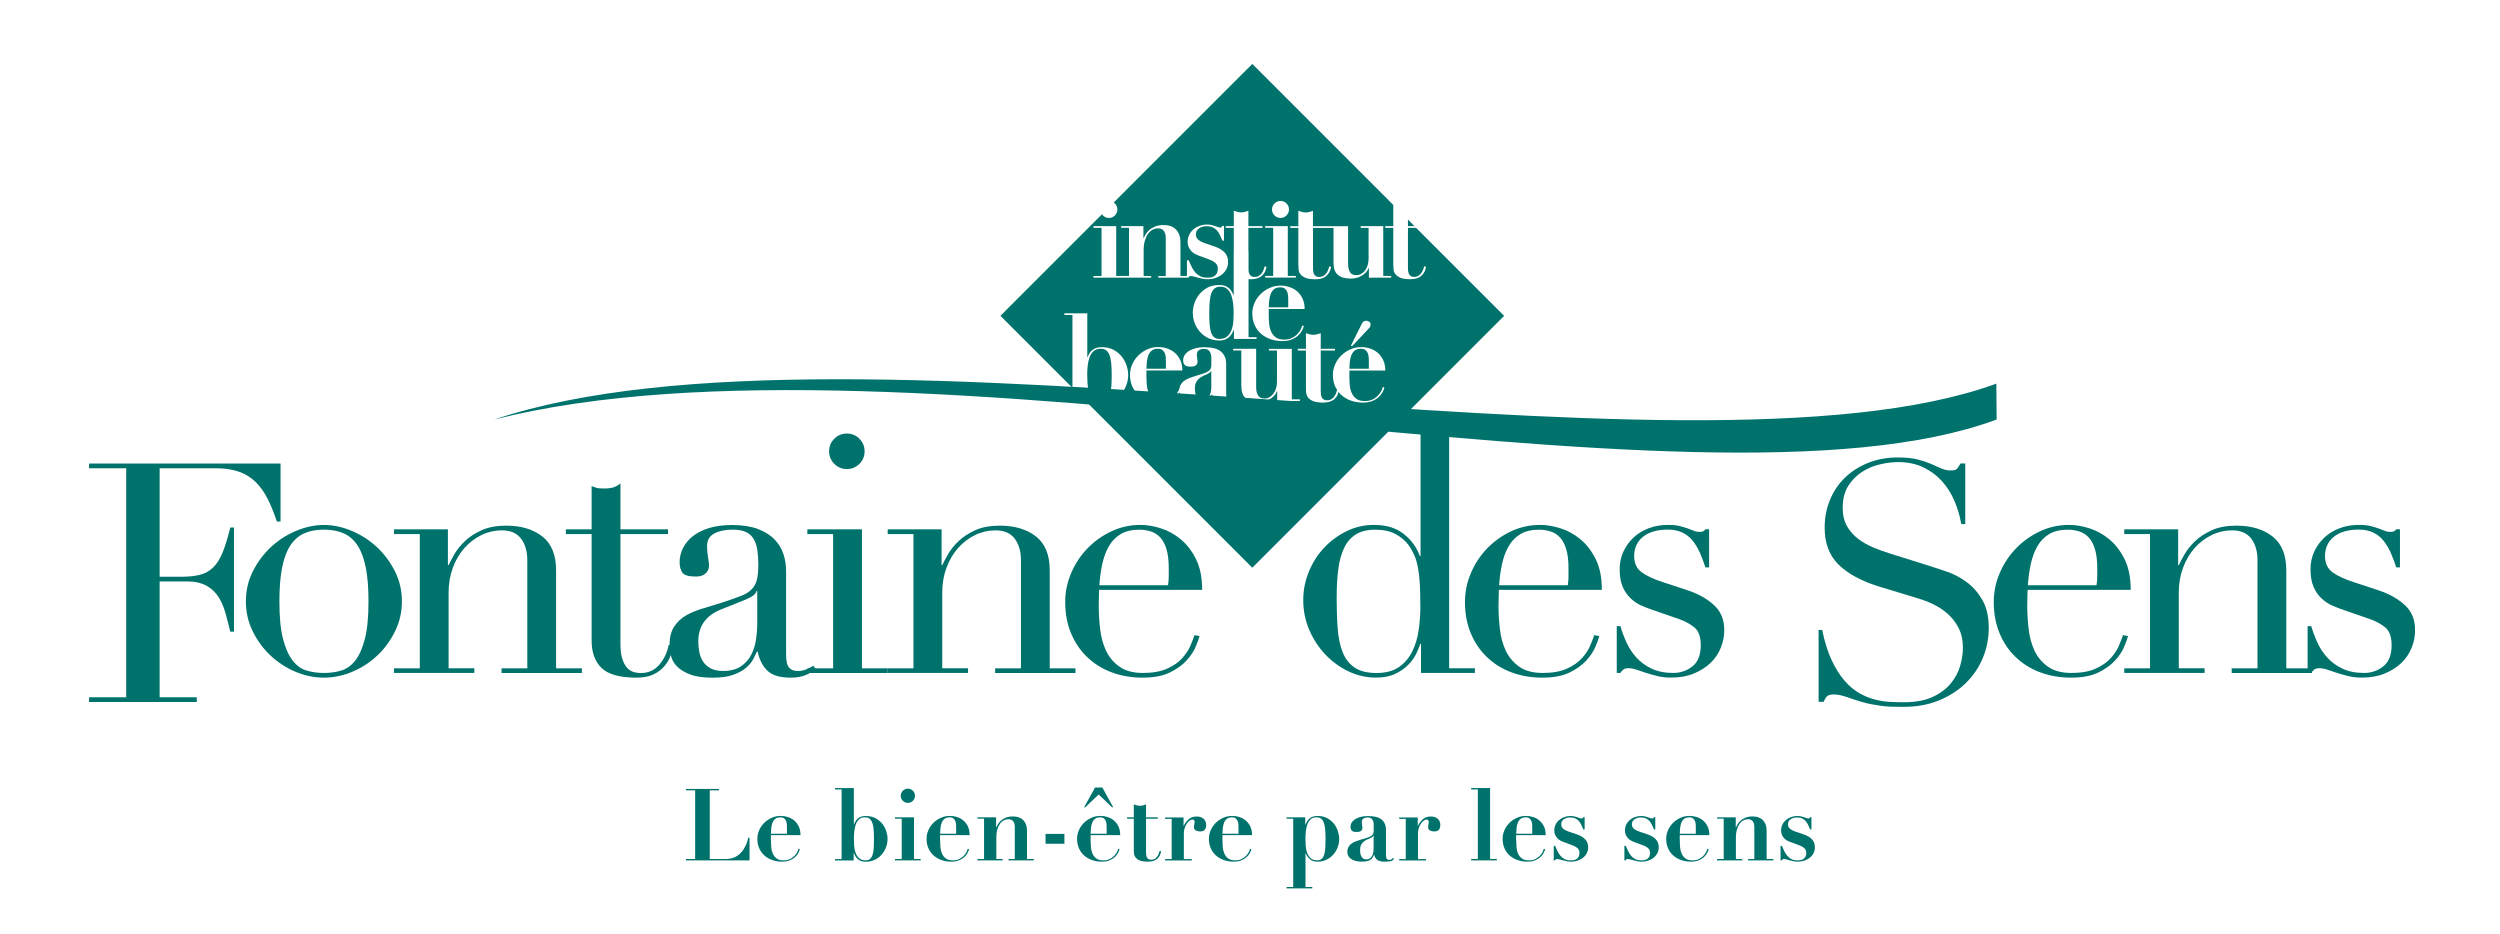 <svg id="fds" xmlns="http://www.w3.org/2000/svg" xmlns:xlink="http://www.w3.org/1999/xlink" viewBox="0 0 500 186.89">
  <defs>
    <style>
      .cls-1 {
        fill: none;
      }

      .cls-2 {
        clip-path: url(#clippath-1);
      }

      .cls-3 {
        fill: #00726c;
      }

      .cls-4 {
        clip-path: url(#clippath-3);
      }

      .cls-5 {
        clip-path: url(#clippath-2);
      }

      .cls-6 {
        clip-path: url(#clippath);
      }
    </style>
    <clipPath id="clippath">
      <rect class="cls-1" x="17.81" y="12.79" width="465.19" height="164.88"/>
    </clipPath>
    <clipPath id="clippath-1">
      <rect class="cls-1" x="17.81" y="12.79" width="465.19" height="164.88"/>
    </clipPath>
    <clipPath id="clippath-2">
      <rect class="cls-1" x="17.81" y="12.79" width="465.19" height="164.88"/>
    </clipPath>
    <clipPath id="clippath-3">
      <rect class="cls-1" x="17.81" y="12.79" width="465.19" height="164.88"/>
    </clipPath>
  </defs>
  <g class="cls-6">
    <path class="cls-3" d="M143.8,157.79v.28h-1.85v13.73h3.31c.44,0,.89-.07,1.34-.22s.87-.39,1.26-.73c.39-.34.75-.78,1.06-1.33.32-.54.56-1.2.73-1.98h.26v4.54h-12.72v-.28h1.84v-13.73h-1.84v-.28h6.6Z"/>
    <path class="cls-3" d="M157.39,165.41c0-.15,0-.33-.02-.54-.01-.21-.06-.43-.14-.64-.08-.21-.21-.39-.39-.54-.18-.15-.43-.22-.75-.22-.45,0-.81.11-1.06.32-.25.21-.43.48-.55.81-.12.33-.2.68-.23,1.06-.04.38-.06.75-.07,1.09h3.21v-1.34ZM154.18,167.94c0,.48.02.97.06,1.46.04.49.15.93.32,1.32.17.39.43.72.76.97.34.26.8.38,1.41.38.53,0,.99-.1,1.35-.3.37-.2.67-.43.9-.69.23-.26.41-.52.52-.77.11-.26.18-.44.19-.56l.28.1c-.07.25-.18.52-.34.81-.16.29-.38.55-.66.8-.28.25-.63.46-1.04.62-.41.17-.91.25-1.5.25-.7,0-1.35-.1-1.95-.31-.6-.21-1.13-.51-1.57-.9-.45-.39-.8-.88-1.06-1.44-.25-.57-.38-1.21-.38-1.94,0-.57.12-1.14.36-1.69.24-.55.57-1.03.99-1.46.42-.42.92-.76,1.49-1.02.57-.26,1.18-.39,1.84-.39.47,0,.94.07,1.41.22s.89.37,1.26.68c.37.31.68.7.92,1.19.24.49.36,1.07.36,1.76h-5.92v.9Z"/>
    <path class="cls-3" d="M170.83,169.16c.03.5.13.97.29,1.4.16.44.4.8.71,1.08.31.29.75.43,1.31.43.37,0,.67-.1.89-.3.22-.2.39-.49.5-.86.11-.37.19-.83.22-1.35.03-.53.05-1.12.05-1.78,0-.8-.03-1.48-.09-2.04-.06-.55-.16-1-.31-1.34-.15-.33-.34-.57-.56-.72-.23-.15-.52-.22-.86-.22-.5,0-.89.14-1.18.42-.29.28-.51.64-.66,1.06-.15.43-.24.9-.29,1.41-.05.51-.07.98-.07,1.42,0,.42.02.87.05,1.38M167,157.89v-.28h3.77v7.27h.04c.2-.56.49-.98.86-1.26.37-.28.86-.42,1.46-.42.78,0,1.44.15,1.99.45.55.3,1,.68,1.36,1.13.35.45.61.95.78,1.49.17.53.25,1.03.25,1.5,0,.6-.11,1.18-.32,1.73-.21.55-.51,1.03-.89,1.46-.38.42-.84.76-1.37,1.01-.54.25-1.13.38-1.79.38-.6,0-1.09-.15-1.48-.45-.38-.3-.68-.73-.89-1.3h-.04v1.49h-3.73v-.28h1.32v-13.91h-1.32Z"/>
    <path class="cls-3" d="M180.57,158.15c.28-.28.62-.42,1.01-.42s.72.14,1,.42c.28.28.42.62.42,1.01s-.14.72-.42,1c-.28.28-.62.42-1,.42s-.73-.14-1.01-.42c-.28-.28-.42-.61-.42-1s.14-.72.42-1.01M182.8,163.47v8.33h1.34v.28h-5.14v-.28h1.34v-8.05h-1.34v-.28h3.79Z"/>
    <path class="cls-3" d="M191.23,165.41c0-.15,0-.33-.02-.54-.01-.21-.06-.43-.14-.64-.08-.21-.21-.39-.39-.54-.18-.15-.43-.22-.75-.22-.45,0-.81.11-1.06.32-.25.21-.43.48-.55.81-.12.33-.2.68-.23,1.06-.04.38-.06.75-.07,1.09h3.21v-1.34ZM188.02,167.94c0,.48.02.97.06,1.46.04.49.15.93.32,1.32.17.39.43.72.76.97.34.26.8.38,1.41.38.53,0,.99-.1,1.36-.3.37-.2.67-.43.9-.69.23-.26.41-.52.52-.77.11-.26.18-.44.19-.56l.28.1c-.07.25-.18.52-.34.81-.16.29-.38.55-.66.8-.28.25-.63.46-1.05.62-.41.17-.91.25-1.5.25-.7,0-1.35-.1-1.95-.31-.6-.21-1.13-.51-1.57-.9-.45-.39-.8-.88-1.06-1.44-.25-.57-.38-1.21-.38-1.94,0-.57.12-1.14.36-1.69.24-.55.57-1.03.99-1.46.42-.42.92-.76,1.49-1.02.57-.26,1.18-.39,1.84-.39.47,0,.93.07,1.4.22s.89.37,1.26.68c.37.31.68.7.92,1.19.24.49.36,1.07.36,1.76h-5.92v.9Z"/>
    <path class="cls-3" d="M196.81,171.79v-8.05h-1.32v-.28h3.73v2.01h.04c.05-.12.15-.3.28-.55.13-.25.33-.49.58-.73.26-.24.58-.45.98-.63.4-.18.9-.27,1.51-.27.88,0,1.57.25,2.06.76.49.51.73,1.21.73,2.09v5.66h1.35v.28h-5.04v-.28h1.25v-6.34c0-.56-.11-.97-.34-1.23-.23-.26-.54-.39-.92-.39-.32,0-.63.08-.93.23-.29.15-.55.38-.77.69-.22.31-.4.69-.53,1.14-.14.45-.2.99-.2,1.61v4.29h1.26v.28h-5.04v-.28h1.32Z"/>
  </g>
  <rect class="cls-3" x="209.11" y="166.78" width="3.77" height="1.97"/>
  <g class="cls-2">
    <path class="cls-3" d="M221.33,165.41c0-.15,0-.33-.02-.54-.01-.21-.06-.43-.14-.64-.08-.21-.21-.39-.39-.54-.18-.15-.43-.22-.75-.22-.45,0-.81.11-1.06.32-.25.21-.43.48-.55.81-.12.33-.2.68-.23,1.06-.04.38-.06.75-.07,1.09h3.21v-1.34ZM220.47,157.5l2.17,3.95h-.24l-2.67-2.55-2.67,2.55h-.24l2.19-3.95h1.46ZM218.12,167.94c0,.48.02.97.06,1.46.04.49.15.93.32,1.32s.43.72.76.97c.34.26.8.38,1.41.38.53,0,.99-.1,1.35-.3.37-.2.67-.43.9-.69.23-.26.41-.52.52-.77.11-.26.18-.44.19-.56l.28.1c-.07.25-.18.52-.34.81-.16.29-.38.55-.66.8-.28.25-.63.46-1.04.62-.41.17-.91.25-1.5.25-.7,0-1.35-.1-1.95-.31-.6-.21-1.13-.51-1.57-.9-.45-.39-.8-.88-1.06-1.44-.25-.57-.38-1.21-.38-1.94,0-.57.12-1.14.36-1.69.24-.55.57-1.03.99-1.46.42-.42.92-.76,1.49-1.02.57-.26,1.18-.39,1.84-.39.47,0,.94.07,1.41.22.47.15.89.37,1.26.68.37.31.68.7.92,1.19.24.49.36,1.07.36,1.76h-5.92v.9Z"/>
    <path class="cls-3" d="M227.38,161.08c.21.05.41.08.61.08s.4-.03.61-.08c.21-.05.41-.12.61-.2v2.59h2.35v.28h-2.35v6.72c0,.2.01.39.04.56.03.17.08.33.15.47.07.14.18.25.32.33.14.08.32.12.55.12.25,0,.47-.05.65-.16.18-.11.34-.24.47-.41.13-.17.24-.36.33-.57.09-.22.16-.42.21-.62l.3.06c-.08.45-.22.82-.41,1.09-.19.27-.42.49-.66.63s-.51.24-.79.29c-.28.04-.55.07-.8.07-.7,0-1.23-.08-1.62-.24-.38-.16-.66-.36-.84-.6-.18-.24-.29-.5-.31-.78-.03-.28-.04-.54-.04-.78v-6.18h-1.34v-.28h1.34v-2.59c.2.08.41.15.61.2"/>
    <path class="cls-3" d="M236.71,163.47v1.69h.04c.24-.51.57-.95.98-1.31.41-.37.95-.55,1.62-.55.56,0,1.02.15,1.36.45.35.3.52.72.52,1.26,0,.4-.1.71-.29.94-.19.23-.5.34-.93.34-.31,0-.59-.06-.84-.19-.26-.13-.38-.37-.38-.71,0-.04,0-.11.02-.21.01-.1.03-.21.05-.32.02-.11.04-.22.05-.31.01-.09.02-.15.02-.16-.01-.11-.03-.19-.06-.25-.03-.06-.07-.11-.13-.16-.06-.05-.15-.07-.27-.07-.13,0-.3.06-.5.19-.2.13-.39.31-.56.55-.17.24-.32.53-.45.87-.13.34-.19.73-.19,1.16v5.14h1.59v.28h-5.34v-.28h1.31v-8.05h-1.31v-.28h3.71Z"/>
    <path class="cls-3" d="M247.7,165.41c0-.15,0-.33-.02-.54-.01-.21-.06-.43-.14-.64-.08-.21-.21-.39-.39-.54-.18-.15-.43-.22-.75-.22-.45,0-.81.11-1.06.32-.25.21-.43.48-.55.81-.12.33-.2.68-.23,1.06-.04.38-.06.75-.07,1.09h3.21v-1.34ZM244.49,167.94c0,.48.02.97.06,1.46.04.49.15.93.32,1.32s.43.72.76.97c.34.26.8.38,1.41.38.53,0,.99-.1,1.35-.3.37-.2.67-.43.9-.69.23-.26.41-.52.52-.77.11-.26.18-.44.19-.56l.28.1c-.07.25-.18.52-.34.81-.16.29-.38.55-.66.8-.28.25-.63.46-1.04.62-.41.17-.91.25-1.5.25-.7,0-1.35-.1-1.95-.31-.6-.21-1.13-.51-1.57-.9-.45-.39-.8-.88-1.06-1.44-.25-.57-.38-1.21-.38-1.94,0-.57.12-1.14.36-1.69.24-.55.57-1.03.99-1.46.42-.42.92-.76,1.49-1.02.57-.26,1.18-.39,1.84-.39.47,0,.94.07,1.41.22.47.15.89.37,1.26.68.37.31.68.7.92,1.19.24.49.36,1.07.36,1.76h-5.92v.9Z"/>
    <path class="cls-3" d="M261.14,169.15c.03.5.13.97.29,1.41.16.44.4.8.71,1.08.31.29.75.43,1.31.43.37,0,.67-.1.89-.3.22-.2.39-.49.5-.86.11-.37.19-.83.22-1.36.03-.53.05-1.12.05-1.77,0-.8-.03-1.48-.09-2.04-.06-.56-.17-1-.31-1.34-.15-.34-.34-.57-.56-.72-.23-.15-.52-.22-.86-.22-.5,0-.89.14-1.18.42-.29.28-.51.63-.66,1.06-.15.43-.24.9-.29,1.4-.05.51-.07.98-.07,1.43,0,.41.02.87.05,1.37M257.32,163.75v-.28h3.73v1.49h.04c.42-1.18,1.21-1.77,2.37-1.77.78,0,1.44.15,1.99.45.55.3,1,.68,1.36,1.13.35.46.61.95.78,1.49.17.54.25,1.04.25,1.51,0,.6-.11,1.18-.32,1.73-.21.55-.51,1.03-.89,1.45-.38.42-.84.76-1.37,1.01-.54.25-1.13.38-1.79.38-.62,0-1.11-.17-1.49-.5-.37-.33-.66-.73-.84-1.2h-.04v6.76h1.36v.28h-5.14v-.28h1.32v-13.65h-1.32Z"/>
    <path class="cls-3" d="M274.68,167.1c-.03.08-.08.16-.15.23-.07.07-.2.16-.39.25-.25.12-.51.24-.76.35-.25.11-.48.26-.68.43-.2.17-.37.39-.49.64-.13.25-.19.58-.19.98,0,.16.01.35.03.56.02.22.07.42.16.62s.22.37.39.51c.17.14.42.21.72.21.17,0,.34-.04.51-.12.17-.08.32-.21.45-.37.13-.17.24-.39.32-.66.08-.27.12-.61.12-.99v-2.65h-.04ZM277.96,172.26c-.35.05-.69.08-.99.08-.68,0-1.19-.12-1.51-.36-.33-.24-.53-.58-.61-1.01h-.04c-.22.54-.51.9-.88,1.08-.37.19-.92.28-1.62.28-.32,0-.65-.03-.98-.1-.34-.07-.64-.17-.92-.32-.28-.15-.51-.35-.68-.61-.17-.26-.26-.58-.26-.95s.08-.71.23-.97c.15-.26.35-.48.6-.66.25-.18.53-.33.84-.44.32-.11.64-.22.97-.33.55-.16.99-.3,1.34-.41.34-.11.61-.23.79-.36.19-.13.32-.27.39-.43.07-.16.11-.37.11-.62v-1.22c0-.36-.09-.69-.26-.98s-.5-.44-.98-.44c-.31,0-.57.07-.8.21-.23.14-.34.4-.34.77,0,.04,0,.11.02.21.01.1.03.21.04.33.01.12.03.23.04.34.01.11.02.18.02.22,0,.2-.05.36-.14.47-.09.11-.2.2-.33.25-.13.05-.26.08-.4.09-.14,0-.26.01-.35.01-.14,0-.27-.01-.41-.03-.14-.02-.27-.06-.37-.14-.11-.07-.2-.18-.27-.31-.07-.13-.11-.31-.11-.54,0-.35.1-.66.29-.93.19-.27.45-.5.78-.68.32-.18.68-.32,1.09-.41.41-.09.83-.14,1.27-.14.51,0,.99.04,1.44.12.45.08.84.23,1.16.44.33.21.59.5.78.87.19.37.29.83.29,1.39v4.98c0,.25.04.48.11.67.07.19.26.29.55.29.17,0,.32-.04.43-.1.11-.07.23-.16.33-.28l.18.18c-.19.28-.46.45-.81.5"/>
    <path class="cls-3" d="M283.55,163.47v1.69h.04c.24-.51.56-.95.97-1.31.41-.37.95-.55,1.62-.55.56,0,1.02.15,1.36.45.35.3.52.72.52,1.26,0,.4-.1.71-.29.94-.19.23-.5.34-.93.34-.31,0-.59-.06-.84-.19-.26-.13-.38-.37-.38-.71,0-.04,0-.11.02-.21.01-.1.03-.21.05-.32.02-.11.04-.22.05-.31.01-.09.02-.15.02-.16-.01-.11-.03-.19-.06-.25-.03-.06-.07-.11-.13-.16-.06-.05-.15-.07-.27-.07-.13,0-.3.06-.5.19-.2.13-.39.31-.56.55-.17.24-.33.53-.45.87-.13.34-.19.73-.19,1.16v5.14h1.58v.28h-5.34v-.28h1.31v-8.05h-1.31v-.28h3.71Z"/>
  </g>
  <polygon class="cls-3" points="298.02 157.61 298.02 171.79 299.36 171.79 299.36 172.08 294.23 172.08 294.23 171.79 295.57 171.79 295.57 157.89 294.23 157.89 294.23 157.61 298.02 157.61"/>
  <g class="cls-5">
    <path class="cls-3" d="M306.45,165.41c0-.15,0-.33-.02-.54-.01-.21-.06-.43-.14-.64-.08-.21-.21-.39-.39-.54-.18-.15-.43-.22-.75-.22-.45,0-.81.11-1.06.32-.25.21-.43.48-.55.81-.12.33-.2.68-.23,1.06-.04.38-.06.75-.07,1.09h3.21v-1.34ZM303.24,167.94c0,.48.02.97.06,1.46.04.49.14.93.32,1.32.17.39.43.72.76.97.34.26.8.38,1.41.38.53,0,.99-.1,1.35-.3.37-.2.67-.43.9-.69.24-.26.41-.52.52-.77.11-.26.18-.44.19-.56l.28.1c-.07.25-.18.52-.34.81-.16.29-.38.55-.66.8-.28.25-.63.46-1.04.62-.42.17-.92.25-1.51.25-.7,0-1.35-.1-1.95-.31-.6-.21-1.13-.51-1.58-.9-.45-.39-.8-.88-1.05-1.44-.25-.57-.38-1.21-.38-1.94,0-.57.12-1.14.36-1.69.24-.55.57-1.03.99-1.46.42-.42.92-.76,1.49-1.02.57-.26,1.18-.39,1.84-.39.47,0,.93.07,1.4.22.47.15.89.37,1.26.68.37.31.68.7.92,1.19.24.49.36,1.07.36,1.76h-5.92v.9Z"/>
    <path class="cls-3" d="M311.02,169.17c.16.37.32.74.49,1.08.17.35.36.65.59.92.23.27.5.49.83.65.32.17.71.25,1.18.25.12,0,.28,0,.48-.02.2-.01.4-.07.59-.17.19-.1.36-.25.5-.46.14-.21.21-.5.21-.89,0-.12-.02-.24-.05-.37-.04-.13-.11-.26-.21-.39-.11-.13-.27-.26-.47-.39-.21-.12-.49-.26-.85-.39l-1.63-.6c-.19-.06-.39-.16-.6-.27-.21-.11-.41-.27-.59-.45-.18-.19-.33-.41-.45-.67-.12-.26-.18-.57-.18-.93,0-.39.08-.76.24-1.11.16-.35.38-.65.67-.91.29-.26.64-.47,1.04-.62.41-.15.85-.23,1.34-.23.25,0,.49.03.71.08.22.05.42.11.6.17.18.06.34.12.48.17.14.05.25.08.33.08.15,0,.24-.03.28-.08.04-.05.07-.11.1-.18h.28v2.45h-.26c-.14-.32-.27-.63-.41-.92-.14-.29-.31-.55-.5-.77-.19-.22-.43-.39-.71-.52-.28-.13-.63-.19-1.04-.19-.44,0-.85.12-1.21.35-.37.24-.55.58-.55,1.03,0,.09.01.2.04.32.03.12.09.24.18.37.09.13.24.25.44.38.2.13.47.25.8.37l1.71.58c.72.25,1.27.59,1.65,1s.56.94.56,1.59c0,.44-.1.84-.29,1.19-.19.36-.45.66-.76.9-.32.25-.68.44-1.1.57-.41.13-.84.2-1.29.2-.24,0-.5-.03-.78-.08s-.55-.12-.81-.19c-.26-.07-.5-.14-.71-.19-.22-.05-.38-.08-.5-.08-.11,0-.18.02-.23.06-.05.04-.09.11-.13.22h-.28v-2.91h.28Z"/>
    <path class="cls-3" d="M325.15,169.17c.16.37.32.74.49,1.08.17.35.37.65.59.92.23.27.5.49.82.65.32.17.72.25,1.18.25.12,0,.28,0,.48-.02.2-.01.4-.07.59-.17.19-.1.36-.25.5-.46.14-.21.21-.5.21-.89,0-.12-.02-.24-.05-.37-.04-.13-.11-.26-.21-.39-.11-.13-.26-.26-.47-.39-.21-.12-.49-.26-.85-.39l-1.62-.6c-.19-.06-.39-.16-.6-.27-.22-.11-.41-.27-.59-.45-.18-.19-.33-.41-.45-.67-.12-.26-.18-.57-.18-.93,0-.39.08-.76.24-1.11.16-.35.39-.65.67-.91.29-.26.63-.47,1.04-.62.41-.15.85-.23,1.34-.23.25,0,.49.03.71.08.22.05.42.11.6.17.18.06.34.12.48.17.14.05.25.08.33.08.15,0,.24-.03.28-.08.04-.05.07-.11.1-.18h.28v2.45h-.26c-.14-.32-.27-.63-.41-.92-.14-.29-.31-.55-.5-.77-.19-.22-.43-.39-.71-.52-.28-.13-.63-.19-1.04-.19-.44,0-.85.12-1.21.35-.37.24-.55.58-.55,1.03,0,.09.01.2.04.32.03.12.09.24.18.37.09.13.24.25.44.38.2.13.47.25.8.37l1.71.58c.72.25,1.27.59,1.64,1s.56.94.56,1.59c0,.44-.1.84-.29,1.19-.19.36-.45.66-.76.9-.31.25-.68.44-1.09.57-.42.13-.84.2-1.29.2-.24,0-.5-.03-.78-.08-.28-.05-.55-.12-.81-.19-.26-.07-.5-.14-.71-.19-.21-.05-.38-.08-.5-.08-.11,0-.19.02-.23.06-.05.04-.09.11-.13.22h-.28v-2.91h.28Z"/>
    <path class="cls-3" d="M339.16,165.41c0-.15,0-.33-.02-.54-.01-.21-.06-.43-.14-.64-.08-.21-.21-.39-.39-.54-.18-.15-.43-.22-.75-.22-.45,0-.81.11-1.06.32-.25.21-.43.48-.55.81-.12.33-.2.68-.23,1.06-.04.38-.06.75-.07,1.09h3.21v-1.34ZM335.95,167.94c0,.48.02.97.06,1.46.04.49.15.93.32,1.32s.43.72.76.97c.33.26.8.38,1.41.38.53,0,.98-.1,1.35-.3.37-.2.67-.43.9-.69.23-.26.41-.52.52-.77.11-.26.18-.44.19-.56l.28.1c-.07.25-.18.52-.34.81-.16.29-.38.55-.66.8-.28.25-.63.46-1.04.62-.42.17-.92.25-1.5.25-.7,0-1.35-.1-1.95-.31-.6-.21-1.13-.51-1.58-.9-.45-.39-.8-.88-1.05-1.44-.25-.57-.38-1.21-.38-1.94,0-.57.12-1.14.36-1.69.24-.55.57-1.03.99-1.46.42-.42.92-.76,1.49-1.02.57-.26,1.18-.39,1.84-.39.47,0,.94.07,1.41.22.47.15.89.37,1.26.68.37.31.68.7.92,1.19.24.49.36,1.07.36,1.76h-5.92v.9Z"/>
    <path class="cls-3" d="M344.74,171.79v-8.05h-1.32v-.28h3.73v2.01h.04c.05-.12.15-.3.28-.55.14-.25.33-.49.58-.73.26-.24.58-.45.98-.63.4-.18.9-.27,1.51-.27.88,0,1.57.25,2.06.76.49.51.73,1.21.73,2.09v5.66h1.34v.28h-5.04v-.28h1.24v-6.34c0-.56-.11-.97-.34-1.23-.23-.26-.54-.39-.92-.39-.32,0-.63.08-.93.23-.29.15-.55.38-.77.69-.22.31-.4.69-.53,1.14-.13.45-.2.99-.2,1.61v4.29h1.26v.28h-5.04v-.28h1.32Z"/>
    <path class="cls-3" d="M356.38,169.17c.16.37.32.74.49,1.08.17.35.37.65.6.92.23.27.5.49.82.65.32.17.72.25,1.18.25.12,0,.28,0,.48-.02.2-.01.4-.07.59-.17.19-.1.36-.25.5-.46.14-.21.21-.5.21-.89,0-.12-.02-.24-.05-.37-.04-.13-.11-.26-.21-.39-.11-.13-.27-.26-.47-.39-.21-.12-.49-.26-.85-.39l-1.63-.6c-.19-.06-.39-.16-.6-.27-.22-.11-.41-.27-.59-.45-.18-.19-.33-.41-.45-.67-.12-.26-.18-.57-.18-.93,0-.39.08-.76.24-1.11.16-.35.39-.65.67-.91.29-.26.64-.47,1.04-.62.41-.15.85-.23,1.34-.23.25,0,.49.03.71.08.22.05.42.11.6.17.18.06.34.12.48.17.14.05.25.08.33.08.15,0,.24-.03.28-.08.04-.05.07-.11.1-.18h.28v2.45h-.26c-.13-.32-.27-.63-.41-.92-.14-.29-.31-.55-.5-.77-.19-.22-.43-.39-.71-.52-.28-.13-.63-.19-1.05-.19-.44,0-.85.12-1.21.35-.37.24-.55.58-.55,1.03,0,.09.01.2.04.32.03.12.09.24.18.37.09.13.24.25.44.38.2.13.47.25.8.37l1.71.58c.72.25,1.27.59,1.65,1s.56.94.56,1.59c0,.44-.1.84-.29,1.19-.19.36-.45.66-.76.9-.32.25-.68.44-1.1.57-.41.13-.84.2-1.28.2-.24,0-.5-.03-.78-.08s-.55-.12-.81-.19c-.26-.07-.5-.14-.71-.19-.22-.05-.38-.08-.5-.08-.11,0-.19.02-.23.06-.05.04-.09.11-.13.22h-.28v-2.91h.28Z"/>
    <path class="cls-3" d="M17.81,139.45h7.43v-45.8h-7.43v-.94h38.3v11.59h-.74c-.58-1.74-1.21-3.27-1.87-4.59-.67-1.31-1.47-2.43-2.41-3.35-.94-.91-2.05-1.59-3.35-2.04-1.29-.45-2.86-.67-4.69-.67h-11.12v21.7h4.35c1.47,0,2.72-.14,3.75-.4,1.03-.27,1.91-.77,2.65-1.51s1.36-1.74,1.87-3.01c.51-1.27,1.01-2.91,1.51-4.92h.74v20.83h-.74c-.31-1.29-.64-2.55-.97-3.75-.34-1.21-.8-2.28-1.41-3.22-.6-.94-1.41-1.69-2.41-2.24-1.01-.56-2.31-.84-3.92-.84h-5.42v23.17h7.43v.94h-21.56v-.94Z"/>
    <path class="cls-3" d="M55.88,120.26c0,3.17.24,5.69.74,7.57.49,1.87,1.14,3.31,1.94,4.32.8,1.01,1.74,1.67,2.81,1.97,1.07.32,2.21.47,3.42.47s2.34-.15,3.42-.47c1.07-.31,2.01-.97,2.81-1.97.8-1.01,1.45-2.44,1.94-4.32.49-1.87.74-4.4.74-7.57,0-2.68-.18-4.92-.54-6.73-.36-1.81-.9-3.28-1.64-4.42s-1.66-1.95-2.78-2.44c-1.11-.49-2.43-.74-3.95-.74s-2.84.24-3.95.74c-1.11.49-2.04,1.31-2.78,2.44-.74,1.14-1.29,2.61-1.64,4.42-.36,1.81-.54,4.05-.54,6.73M49.18,120.26c0-2.19.48-4.22,1.44-6.09.96-1.88,2.19-3.49,3.68-4.86,1.49-1.36,3.17-2.42,5.02-3.18,1.85-.76,3.67-1.14,5.46-1.14s3.6.38,5.46,1.14c1.85.76,3.52,1.82,5.02,3.18,1.49,1.36,2.72,2.98,3.68,4.86.96,1.87,1.44,3.91,1.44,6.09s-.45,4.07-1.34,5.93c-.89,1.85-2.06,3.47-3.51,4.85-1.45,1.39-3.12,2.48-4.99,3.28-1.87.8-3.8,1.21-5.76,1.21s-3.88-.4-5.76-1.21c-1.87-.8-3.54-1.9-4.99-3.28-1.45-1.38-2.62-3-3.52-4.85-.89-1.85-1.34-3.83-1.34-5.93"/>
    <path class="cls-3" d="M78.8,133.66h5.16v-26.85h-5.16v-.94h10.78v7.16h.14c.27-.58.66-1.32,1.17-2.21.51-.89,1.22-1.76,2.11-2.61.89-.85,2.01-1.57,3.35-2.18,1.34-.6,2.97-.9,4.89-.9,2.95,0,5.35.71,7.2,2.14,1.85,1.43,2.78,3.7,2.78,6.83v19.56h5.16v.94h-16.07v-.94h5.15v-21.63c0-1.74-.41-3.17-1.24-4.29-.83-1.11-2.11-1.67-3.85-1.67-1.43,0-2.79.31-4.08.94-1.29.63-2.43,1.5-3.42,2.61-.98,1.12-1.75,2.43-2.31,3.95-.56,1.52-.84,3.17-.84,4.95v15.13h5.15v.94h-16.07v-.94Z"/>
    <path class="cls-3" d="M113.17,105.87h5.15v-8.64c.36.13.69.24,1.01.34.31.09.85.13,1.61.13.67,0,1.25-.08,1.74-.23.49-.16.96-.42,1.41-.77v9.17h9.51v.94h-9.51v21.9c0,1.25.12,2.27.37,3.05.24.78.57,1.38.97,1.81.4.42.84.7,1.31.84.47.14.93.2,1.37.2,1.56,0,2.82-.57,3.78-1.71.96-1.14,1.57-2.44,1.84-3.92l.94.33c-.13.58-.33,1.23-.6,1.94-.27.72-.68,1.4-1.24,2.04-.56.65-1.28,1.18-2.18,1.61-.89.42-2.01.63-3.35.63-3.35,0-5.68-.65-7-1.94-1.32-1.29-1.98-3.12-1.98-5.49v-21.29h-5.15v-.94Z"/>
    <path class="cls-3" d="M151.45,118.19h-.14c-.09.58-.83,1.16-2.21,1.74l-5.02,2.01c-1.43.58-2.52,1.4-3.28,2.45-.76,1.05-1.14,2.35-1.14,3.92,0,.67.07,1.36.2,2.07.13.72.38,1.35.74,1.91s.86,1.02,1.51,1.37c.65.36,1.49.53,2.51.53,1.47,0,2.67-.31,3.58-.93.91-.63,1.61-1.41,2.07-2.35.47-.94.78-1.95.94-3.05.16-1.09.24-2.09.24-2.98v-6.7ZM163.17,133.86c-.58.45-1.27.84-2.07,1.17-.8.33-1.79.5-2.95.5-2.14,0-3.7-.46-4.65-1.37-.96-.91-1.62-2.2-1.97-3.85h-.14c-.18.4-.42.9-.74,1.51-.31.6-.79,1.18-1.44,1.74-.65.56-1.51,1.03-2.58,1.41-1.07.38-2.43.57-4.08.57-1.87,0-3.37-.21-4.49-.64-1.12-.42-1.99-.95-2.61-1.57-.63-.62-1.04-1.33-1.24-2.11-.2-.78-.3-1.51-.3-2.18,0-1.56.31-2.81.94-3.75.62-.94,1.44-1.69,2.44-2.25,1.01-.56,2.12-1.01,3.35-1.37,1.23-.36,2.47-.74,3.72-1.14,1.47-.49,2.69-.91,3.65-1.27.96-.36,1.71-.79,2.24-1.31s.9-1.16,1.11-1.94.3-1.84.3-3.18c0-1.07-.07-2.03-.2-2.88-.14-.85-.38-1.57-.74-2.18-.36-.6-.87-1.06-1.54-1.37-.67-.31-1.56-.47-2.68-.47-1.47,0-2.69.26-3.65.77-.96.51-1.44,1.35-1.44,2.51,0,.76.07,1.51.2,2.25.13.74.2,1.28.2,1.64,0,.63-.22,1.15-.67,1.57-.45.42-1.09.64-1.94.64-1.47,0-2.39-.27-2.74-.8-.36-.54-.54-1.23-.54-2.08,0-.98.22-1.92.67-2.81.45-.89,1.11-1.69,1.97-2.38.87-.69,1.96-1.24,3.28-1.64,1.32-.4,2.82-.6,4.52-.6,2.05,0,3.77.26,5.16.77,1.38.52,2.5,1.21,3.35,2.08.85.87,1.45,1.85,1.81,2.95.36,1.09.54,2.24.54,3.45v16.67c0,1.3.2,2.17.6,2.61.4.45.98.67,1.74.67.49,0,1.01-.09,1.54-.27.54-.18,1.05-.45,1.54-.8l.54.74Z"/>
    <path class="cls-3" d="M165.82,90.26c0-.98.34-1.82,1.04-2.51s1.53-1.04,2.51-1.04,1.82.34,2.51,1.04,1.04,1.53,1.04,2.51-.34,1.82-1.04,2.51-1.53,1.04-2.51,1.04-1.82-.34-2.51-1.04-1.04-1.53-1.04-2.51M161.47,133.66h5.15v-26.85h-5.15v-.94h10.92v27.79h5.15v.94h-16.07v-.94Z"/>
    <path class="cls-3" d="M177.54,133.66h5.15v-26.85h-5.15v-.94h10.78v7.16h.13c.27-.58.66-1.32,1.17-2.21.51-.89,1.22-1.76,2.11-2.61.89-.85,2.01-1.57,3.35-2.18,1.34-.6,2.97-.9,4.89-.9,2.95,0,5.35.71,7.2,2.14,1.85,1.43,2.78,3.7,2.78,6.83v19.56h5.15v.94h-16.07v-.94h5.16v-21.63c0-1.74-.41-3.17-1.24-4.29-.83-1.11-2.11-1.67-3.85-1.67-1.43,0-2.79.31-4.08.94-1.3.63-2.43,1.5-3.42,2.61-.98,1.12-1.75,2.43-2.31,3.95-.56,1.52-.84,3.17-.84,4.95v15.13h5.16v.94h-16.07v-.94Z"/>
    <path class="cls-3" d="M233.61,117.05c.09-.62.14-1.21.14-1.74v-1.67c0-1.52-.15-2.77-.44-3.75s-.69-1.77-1.21-2.34c-.51-.58-1.14-.99-1.87-1.24-.74-.24-1.53-.37-2.38-.37-1.52,0-2.77.3-3.75.9-.98.6-1.77,1.42-2.34,2.44-.58,1.03-1.02,2.21-1.31,3.55-.29,1.34-.48,2.75-.57,4.22h13.73ZM219.82,117.99c0,.45-.01.9-.04,1.37-.02.47-.03,1.06-.03,1.77,0,1.47.09,3.01.27,4.62.18,1.61.57,3.06,1.17,4.35.6,1.3,1.49,2.37,2.68,3.22,1.18.85,2.76,1.27,4.72,1.27s3.58-.29,4.86-.87c1.27-.58,2.28-1.28,3.01-2.11.74-.83,1.28-1.66,1.64-2.51.36-.85.62-1.54.8-2.08l1.01.2c-.13.49-.39,1.2-.77,2.11-.38.92-.98,1.83-1.81,2.75-.83.91-1.94,1.72-3.35,2.41-1.41.69-3.22,1.04-5.46,1.04s-4.3-.36-6.2-1.07c-1.9-.71-3.54-1.74-4.92-3.08-1.39-1.34-2.46-2.94-3.22-4.79-.76-1.85-1.14-3.92-1.14-6.2,0-1.96.39-3.87,1.17-5.73.78-1.85,1.85-3.49,3.22-4.92,1.36-1.43,2.96-2.58,4.79-3.45,1.83-.87,3.79-1.31,5.89-1.31,1.25,0,2.59.22,4.02.67,1.43.45,2.76,1.17,3.98,2.18,1.23,1,2.25,2.33,3.08,3.98.83,1.65,1.24,3.7,1.24,6.16h-20.62Z"/>
    <path class="cls-3" d="M267.33,119.26c0,2.32.06,4.43.2,6.33.13,1.9.47,3.52,1.01,4.86.53,1.34,1.34,2.37,2.41,3.08,1.07.71,2.52,1.07,4.35,1.07s3.38-.4,4.52-1.21c1.14-.8,2.02-1.84,2.64-3.11.62-1.27,1.05-2.69,1.27-4.25.22-1.56.34-3.08.34-4.55,0-1.74-.04-3.25-.1-4.52-.06-1.27-.19-2.4-.37-3.38-.18-.98-.42-1.83-.74-2.55-.32-.71-.69-1.38-1.14-2.01-.67-.89-1.54-1.63-2.61-2.21-1.07-.58-2.43-.87-4.08-.87-1.56,0-2.84.31-3.85.94-1.01.62-1.79,1.52-2.34,2.68-.56,1.16-.95,2.56-1.17,4.19-.22,1.63-.33,3.47-.33,5.52M278.91,85.06h10.92v48.59h5.15v.94h-10.78v-5.83h-.13c-.18.54-.45,1.18-.8,1.94-.36.76-.88,1.5-1.57,2.21-.69.72-1.56,1.33-2.61,1.84-1.05.51-2.33.77-3.85.77-1.96,0-3.83-.42-5.59-1.27-1.76-.85-3.31-1.99-4.65-3.42-1.34-1.43-2.4-3.07-3.18-4.92-.78-1.85-1.17-3.8-1.17-5.86s.38-3.93,1.14-5.76c.76-1.83,1.78-3.43,3.08-4.79,1.29-1.36,2.79-2.46,4.49-3.28,1.69-.83,3.5-1.24,5.43-1.24,2.45,0,4.44.6,5.96,1.81s2.59,2.68,3.22,4.42h.14v-25.23h-5.16v-.94Z"/>
    <path class="cls-3" d="M313.56,117.05c.09-.62.14-1.21.14-1.74v-1.67c0-1.52-.15-2.77-.44-3.75-.29-.98-.69-1.77-1.21-2.34-.51-.58-1.14-.99-1.87-1.24-.74-.24-1.53-.37-2.38-.37-1.52,0-2.77.3-3.75.9-.98.6-1.77,1.42-2.34,2.44-.58,1.03-1.02,2.21-1.31,3.55-.29,1.34-.48,2.75-.57,4.22h13.73ZM299.77,117.99c0,.45-.01.9-.03,1.37-.02.47-.04,1.06-.04,1.77,0,1.47.09,3.01.27,4.62.18,1.61.57,3.06,1.17,4.35.6,1.3,1.49,2.37,2.68,3.22,1.18.85,2.76,1.27,4.72,1.27s3.58-.29,4.86-.87c1.27-.58,2.28-1.28,3.01-2.11.74-.83,1.28-1.66,1.64-2.51.36-.85.62-1.54.8-2.08l1.01.2c-.13.49-.39,1.2-.77,2.11-.38.92-.98,1.83-1.81,2.75-.83.91-1.94,1.72-3.35,2.41-1.41.69-3.22,1.04-5.46,1.04s-4.3-.36-6.2-1.07c-1.9-.71-3.54-1.74-4.92-3.08-1.39-1.34-2.46-2.94-3.22-4.79-.76-1.85-1.14-3.92-1.14-6.2,0-1.96.39-3.87,1.17-5.73.78-1.85,1.85-3.49,3.21-4.92,1.36-1.43,2.96-2.58,4.79-3.45,1.83-.87,3.79-1.31,5.89-1.31,1.25,0,2.59.22,4.02.67,1.43.45,2.76,1.17,3.98,2.18,1.23,1,2.25,2.33,3.08,3.98.83,1.65,1.24,3.7,1.24,6.16h-20.62Z"/>
    <path class="cls-3" d="M323.34,125.22h.74c.31,1.07.71,2.15,1.21,3.25s1.15,2.1,1.97,3.01c.83.92,1.84,1.67,3.05,2.24,1.21.58,2.66.87,4.35.87,1.43,0,2.7-.44,3.82-1.31,1.11-.87,1.67-2.29,1.67-4.25,0-1.7-.44-2.89-1.31-3.58-.87-.69-1.89-1.24-3.05-1.64l-5.22-1.81c-.67-.22-1.4-.5-2.18-.84-.78-.33-1.51-.8-2.18-1.41-.67-.6-1.22-1.37-1.64-2.31-.42-.94-.64-2.14-.64-3.62,0-1.25.25-2.41.74-3.48.49-1.07,1.16-2.01,2.01-2.81.85-.8,1.86-1.43,3.05-1.88,1.18-.45,2.47-.67,3.85-.67.98,0,1.77.08,2.38.23.6.16,1.13.32,1.57.47.45.16.85.31,1.21.47.36.16.78.23,1.27.23s.85-.18,1.07-.53h.74v7.63h-.74c-.31-.98-.67-1.93-1.07-2.85-.4-.91-.88-1.73-1.44-2.44-.56-.72-1.25-1.27-2.07-1.67-.83-.4-1.8-.6-2.91-.6-2.14,0-3.8.48-4.99,1.44-1.18.96-1.77,2.24-1.77,3.85,0,1.43.5,2.51,1.51,3.25,1,.74,2.49,1.42,4.45,2.04l4.89,1.61c2.1.72,3.82,1.7,5.16,2.95,1.34,1.25,2.01,2.9,2.01,4.96,0,1.21-.23,2.39-.7,3.55-.47,1.16-1.16,2.18-2.07,3.04-.92.87-2.03,1.57-3.35,2.11-1.32.54-2.83.8-4.52.8-.98,0-1.89-.1-2.71-.3-.83-.2-1.59-.42-2.28-.64-.69-.22-1.33-.44-1.91-.64-.58-.2-1.12-.3-1.61-.3s-.85.1-1.07.3c-.22.2-.4.41-.54.64h-.74v-9.38Z"/>
    <path class="cls-3" d="M363.7,125.99h.74c.49,2.41,1.13,4.44,1.91,6.09.78,1.65,1.64,3.01,2.58,4.08.94,1.07,1.92,1.9,2.95,2.48,1.03.58,2.06,1.01,3.12,1.27,1.05.27,2.05.42,3.01.47.96.04,1.86.07,2.71.07,2.37,0,4.31-.36,5.83-1.07,1.52-.71,2.72-1.62,3.62-2.71.89-1.09,1.52-2.28,1.87-3.55.36-1.27.54-2.44.54-3.52,0-1.56-.29-2.9-.87-4.02-.58-1.12-1.32-2.07-2.21-2.85-.9-.78-1.87-1.41-2.91-1.91-1.05-.49-2.04-.87-2.98-1.14l-7.7-2.34c-3.62-1.11-6.35-2.59-8.2-4.42-1.85-1.83-2.78-4.29-2.78-7.37,0-2.01.36-3.87,1.07-5.59.71-1.72,1.72-3.2,3.01-4.45,1.29-1.25,2.85-2.23,4.65-2.95,1.81-.71,3.78-1.07,5.93-1.07,1.56,0,2.87.13,3.92.4,1.05.27,1.95.57,2.71.9.76.33,1.44.64,2.04.9.6.27,1.22.4,1.84.4.58,0,.97-.08,1.17-.23s.48-.55.84-1.17h.94v12.12h-.8c-.27-1.61-.73-3.16-1.37-4.65-.65-1.49-1.48-2.81-2.51-3.95-1.03-1.14-2.27-2.05-3.72-2.75-1.45-.69-3.14-1.04-5.05-1.04-1.07,0-2.25.14-3.55.44-1.3.29-2.5.79-3.62,1.51-1.12.71-2.04,1.65-2.78,2.81-.74,1.16-1.11,2.63-1.11,4.42,0,1.43.29,2.64.87,3.65.58,1.01,1.33,1.85,2.25,2.54.91.69,1.94,1.27,3.08,1.74,1.14.47,2.29.88,3.45,1.24l8.1,2.54c.85.27,1.92.62,3.22,1.07,1.29.45,2.56,1.12,3.78,2.01,1.23.89,2.28,2.07,3.15,3.55.87,1.47,1.31,3.35,1.31,5.63,0,2.1-.39,4.1-1.17,5.99-.78,1.9-1.91,3.57-3.38,5.02-1.47,1.45-3.26,2.61-5.36,3.48-2.1.87-4.46,1.31-7.1,1.31-.94,0-1.76-.01-2.48-.03-.72-.02-1.39-.08-2.01-.17-.62-.09-1.25-.19-1.87-.3-.63-.11-1.32-.28-2.08-.5-.89-.27-1.85-.58-2.88-.94-1.03-.36-1.92-.54-2.68-.54-.67,0-1.13.14-1.37.4-.25.27-.46.62-.64,1.07h-1.01v-14.4Z"/>
    <path class="cls-3" d="M419.31,117.05c.09-.62.14-1.21.14-1.74v-1.67c0-1.52-.15-2.77-.44-3.75-.29-.98-.69-1.77-1.21-2.34-.51-.58-1.14-.99-1.87-1.24-.74-.24-1.53-.37-2.38-.37-1.52,0-2.77.3-3.75.9-.98.6-1.77,1.42-2.34,2.44-.58,1.03-1.02,2.21-1.31,3.55-.29,1.34-.48,2.75-.57,4.22h13.73ZM405.52,117.99c0,.45-.01.9-.04,1.37-.02.47-.03,1.06-.03,1.77,0,1.47.09,3.01.27,4.62.18,1.61.57,3.06,1.17,4.35.6,1.3,1.49,2.37,2.68,3.22,1.18.85,2.76,1.27,4.72,1.27s3.58-.29,4.86-.87c1.27-.58,2.28-1.28,3.01-2.11.74-.83,1.28-1.66,1.64-2.51.36-.85.62-1.54.8-2.08l1.01.2c-.13.49-.39,1.2-.77,2.11-.38.92-.98,1.83-1.81,2.75-.83.91-1.94,1.72-3.35,2.41-1.41.69-3.22,1.04-5.46,1.04s-4.3-.36-6.2-1.07c-1.9-.71-3.54-1.74-4.92-3.08-1.39-1.34-2.46-2.94-3.21-4.79-.76-1.85-1.14-3.92-1.14-6.2,0-1.96.39-3.87,1.17-5.73.78-1.85,1.85-3.49,3.22-4.92,1.36-1.43,2.96-2.58,4.79-3.45,1.83-.87,3.79-1.31,5.89-1.31,1.25,0,2.59.22,4.02.67,1.43.45,2.76,1.17,3.98,2.18,1.23,1,2.25,2.33,3.08,3.98.83,1.65,1.24,3.7,1.24,6.16h-20.62Z"/>
    <path class="cls-3" d="M424.85,133.66h5.15v-26.85h-5.15v-.94h10.78v7.16h.13c.27-.58.66-1.32,1.17-2.21.51-.89,1.22-1.76,2.11-2.61.89-.85,2.01-1.57,3.35-2.18,1.34-.6,2.97-.9,4.89-.9,2.95,0,5.35.71,7.2,2.14,1.85,1.43,2.78,3.7,2.78,6.83v19.56h5.15v.94h-16.07v-.94h5.16v-21.63c0-1.74-.41-3.17-1.24-4.29-.83-1.11-2.11-1.67-3.85-1.67-1.43,0-2.79.31-4.08.94-1.29.63-2.43,1.5-3.42,2.61-.98,1.12-1.75,2.43-2.31,3.95-.56,1.52-.84,3.17-.84,4.95v15.13h5.16v.94h-16.07v-.94Z"/>
    <path class="cls-3" d="M461.51,125.22h.74c.31,1.07.71,2.15,1.21,3.25.49,1.09,1.15,2.1,1.97,3.01.83.92,1.84,1.67,3.05,2.24,1.21.58,2.66.87,4.35.87,1.43,0,2.7-.44,3.82-1.31,1.11-.87,1.67-2.29,1.67-4.25,0-1.7-.44-2.89-1.31-3.58-.87-.69-1.89-1.24-3.05-1.64l-5.22-1.81c-.67-.22-1.4-.5-2.18-.84-.78-.33-1.51-.8-2.18-1.41-.67-.6-1.22-1.37-1.64-2.31-.42-.94-.64-2.14-.64-3.62,0-1.25.25-2.41.74-3.48.49-1.07,1.16-2.01,2.01-2.81.85-.8,1.86-1.43,3.05-1.88,1.18-.45,2.47-.67,3.85-.67.98,0,1.77.08,2.38.23.6.16,1.13.32,1.57.47.45.16.85.31,1.21.47.36.16.78.23,1.27.23s.85-.18,1.07-.53h.74v7.63h-.74c-.31-.98-.67-1.93-1.07-2.85-.4-.91-.88-1.73-1.44-2.44-.56-.72-1.25-1.27-2.07-1.67-.83-.4-1.8-.6-2.91-.6-2.14,0-3.8.48-4.99,1.44-1.18.96-1.77,2.24-1.77,3.85,0,1.43.5,2.51,1.51,3.25,1,.74,2.49,1.42,4.45,2.04l4.89,1.61c2.1.72,3.82,1.7,5.16,2.95,1.34,1.25,2.01,2.9,2.01,4.96,0,1.21-.23,2.39-.7,3.55-.47,1.16-1.16,2.18-2.07,3.04-.92.87-2.03,1.57-3.35,2.11-1.32.54-2.83.8-4.52.8-.98,0-1.89-.1-2.71-.3-.83-.2-1.59-.42-2.28-.64-.69-.22-1.33-.44-1.91-.64-.58-.2-1.12-.3-1.61-.3s-.85.1-1.07.3c-.22.2-.4.41-.54.64h-.74v-9.38Z"/>
    <path class="cls-3" d="M233.17,72.12c0-.18,0-.4-.02-.66-.02-.26-.07-.52-.17-.78-.1-.26-.26-.48-.47-.66-.22-.18-.52-.27-.91-.27-.55,0-.98.13-1.28.39-.3.26-.52.59-.67.99-.14.4-.24.83-.28,1.29-.04.46-.07.9-.09,1.33h3.9v-1.63Z"/>
    <path class="cls-3" d="M246.3,59.14c-.18-.52-.45-.95-.8-1.29-.36-.34-.83-.51-1.44-.51-.41,0-.75.09-1.03.27-.28.18-.52.47-.69.88-.18.41-.31.95-.38,1.62-.07.67-.11,1.5-.11,2.47,0,.79.02,1.51.06,2.15.04.64.13,1.19.27,1.64.14.45.34.8.61,1.05.27.24.63.37,1.08.37.68,0,1.21-.17,1.59-.52.38-.35.67-.79.86-1.31.19-.52.31-1.09.35-1.7.04-.61.06-1.16.06-1.67,0-.54-.03-1.11-.09-1.73-.06-.62-.18-1.18-.35-1.7"/>
  </g>
  <polygon class="cls-3" points="281.59 45.23 282.9 45.23 281.59 43.92 281.59 45.23"/>
  <g class="cls-4">
    <path class="cls-3" d="M257.64,59.84c0-.18,0-.4-.02-.66-.02-.26-.07-.52-.17-.78-.1-.26-.26-.48-.47-.66-.22-.18-.52-.27-.91-.27-.55,0-.98.13-1.28.39-.3.26-.52.59-.67.99-.14.4-.24.83-.28,1.29-.04.46-.07.9-.09,1.33h3.9v-1.63Z"/>
    <path class="cls-3" d="M242.04,74.45c-.09.09-.25.19-.47.3-.31.15-.62.29-.93.43-.31.14-.58.31-.83.52-.24.21-.44.47-.6.78-.16.31-.23.7-.23,1.19,0,.19.01.42.04.68.02.26.09.51.19.75.11.24.26.45.47.62.21.17.5.26.88.26.21,0,.42-.05.62-.15s.39-.24.55-.45.29-.47.39-.8c.1-.33.14-.73.14-1.21v-3.21h-.05c-.03.1-.09.19-.18.28"/>
    <path class="cls-3" d="M218.73,79.68c.38.35.91.52,1.59.52.45,0,.82-.12,1.08-.37.27-.24.47-.59.61-1.05.14-.46.23-1,.27-1.64.04-.64.06-1.36.06-2.15,0-.97-.04-1.8-.11-2.47-.07-.67-.2-1.21-.38-1.62-.18-.4-.41-.7-.68-.88-.27-.18-.62-.27-1.05-.27-.6,0-1.08.17-1.44.51-.36.34-.62.77-.8,1.29-.18.52-.29,1.09-.35,1.7-.06.62-.09,1.19-.09,1.73,0,.5.02,1.06.06,1.67.04.61.16,1.18.35,1.7.19.53.48.97.86,1.31"/>
    <path class="cls-3" d="M273.76,72.12c0-.18,0-.4-.02-.66-.02-.26-.07-.52-.17-.78-.1-.26-.26-.48-.47-.66-.22-.18-.52-.27-.91-.27-.55,0-.98.13-1.28.39-.3.26-.52.59-.67.99-.14.4-.24.83-.28,1.29-.04.46-.07.9-.09,1.33h3.9v-1.63Z"/>
    <path class="cls-3" d="M278.25,55.53h-4.47v-1.94h-.05c-.13.35-.32.66-.57.92-.26.27-.55.49-.88.67-.33.19-.67.32-1.04.41s-.73.13-1.08.13c-1.12,0-1.98-.24-2.57-.73-.59-.49-.89-1.31-.89-2.48v-6.93h-4.1v8.04c0,.24.01.46.05.67.03.21.09.39.18.56.09.17.22.3.38.4.17.09.39.14.66.14.3,0,.56-.06.78-.19.22-.13.4-.29.57-.49.16-.2.29-.43.39-.69.1-.25.19-.5.25-.74l.36.07c-.1.55-.26.98-.49,1.31-.23.33-.5.58-.79.76-.3.17-.61.29-.95.35-.34.06-.65.08-.96.08-.83,0-1.48-.09-1.93-.29-.46-.19-.79-.43-1.01-.72-.22-.29-.34-.6-.37-.93-.03-.34-.05-.65-.05-.94v-7.39h-1.61v-.34h1.61v-3.09c.24.09.48.17.73.24.25.06.49.1.73.1s.48-.03.73-.1c.25-.06.49-.14.73-.24v3.09h7.03v7.61c0,.61.12,1.12.36,1.55.24.42.66.63,1.27.63.37,0,.7-.09,1.01-.26.3-.18.57-.41.78-.71.22-.3.38-.65.5-1.05.12-.4.18-.81.18-1.25v-6.19h-1.58v-.34h4.51v9.96h1.59v.33ZM270.15,69.19l2.14-4.29c.08-.18.19-.35.33-.51.14-.16.37-.24.7-.24.13,0,.29.06.5.18.2.12.3.3.3.55,0,.06-.01.16-.04.29-.03.13-.09.25-.18.37l-3.43,3.65h-.32ZM269.94,76.96c.05.59.18,1.13.39,1.61.21.48.52.87.93,1.18.4.31.97.46,1.7.46.65,0,1.2-.12,1.64-.36.45-.24.81-.52,1.09-.84.28-.32.5-.63.63-.94.14-.31.22-.54.23-.68l.34.12c-.08.31-.22.64-.41.98-.19.35-.46.67-.8.98-.34.3-.76.55-1.26.75-.5.2-1.11.3-1.83.3-.84,0-1.63-.13-2.36-.38s-1.37-.62-1.91-1.1c-.23-.2-.42-.42-.6-.66-.1.36-.22.68-.39.93-.24.33-.5.59-.8.77-.3.18-.62.3-.96.35-.34.06-.67.09-.97.09-.84,0-1.5-.1-1.96-.29-.46-.19-.8-.44-1.02-.73-.22-.29-.34-.61-.38-.95s-.05-.66-.05-.95v-7.5h-1.63v-.34h1.63v-3.14c.24.1.49.18.74.24.25.06.5.1.74.1s.49-.03.74-.1c.25-.06.5-.14.74-.24v3.14h2.85v.34h-2.85v8.16c0,.24.02.47.05.68.03.21.09.4.18.57.09.17.22.3.39.4.17.1.39.15.67.15.31,0,.57-.06.79-.19.22-.13.41-.29.57-.5.16-.2.29-.44.4-.7.1-.24.17-.47.23-.69-.14-.22-.29-.44-.39-.68-.31-.69-.46-1.47-.46-2.35,0-.7.15-1.38.44-2.05.29-.67.69-1.26,1.21-1.77.51-.51,1.11-.93,1.8-1.24.69-.32,1.43-.47,2.23-.47.57,0,1.14.09,1.71.27.57.18,1.08.46,1.53.83.45.37.83.86,1.12,1.45s.44,1.3.44,2.13h-7.18v1.1c0,.58.02,1.17.07,1.77M259.97,80.2h-4.53v-1.97h-.05c-.13.36-.32.67-.58.94-.26.27-.56.5-.89.68-.33.19-.69.32-1.06.41-.37.09-.74.14-1.09.14-1.14,0-2-.25-2.61-.74s-.9-1.34-.9-2.52v-7.04h-1.63v-.34h4.6v7.72c0,.62.12,1.14.37,1.57s.67.65,1.29.65c.37,0,.71-.09,1.02-.27.31-.18.57-.42.79-.72.22-.3.39-.65.51-1.06.12-.4.18-.83.18-1.26v-6.28h-1.61v-.34h4.58v10.1h1.61v.34ZM246.21,80.43c-.43.06-.83.1-1.21.1-.83,0-1.44-.15-1.84-.44-.4-.29-.65-.7-.74-1.22h-.05c-.26.65-.62,1.09-1.07,1.31-.45.23-1.11.34-1.97.34-.39,0-.79-.04-1.19-.12-.41-.08-.78-.21-1.12-.39-.34-.18-.62-.42-.83-.74-.16-.23-.23-.51-.27-.82,0,.01-.01.03-.02.04-.19.35-.46.67-.8.98-.34.3-.76.55-1.27.75-.5.2-1.11.3-1.82.3-.85,0-1.63-.13-2.36-.38s-1.37-.62-1.91-1.1c-.54-.48-.97-1.06-1.28-1.75-.31-.69-.46-1.47-.46-2.35,0-.7.14-1.38.44-2.05.29-.67.69-1.26,1.2-1.77.51-.51,1.11-.93,1.8-1.24.69-.32,1.43-.47,2.23-.47.57,0,1.14.09,1.71.27.57.18,1.08.46,1.53.83.45.37.83.86,1.12,1.45s.44,1.3.44,2.13h-7.18v1.1c0,.58.02,1.17.07,1.77.05.59.18,1.13.39,1.61.21.48.52.87.93,1.18.4.31.97.46,1.7.46.65,0,1.2-.12,1.64-.36.45-.24.81-.52,1.1-.84.28-.32.5-.63.63-.94.11-.25.17-.44.21-.58,0-.01,0-.03,0-.04,0-.02.01-.05.01-.06h0c.04-.16.1-.32.18-.45.19-.32.43-.59.73-.8.3-.22.64-.4,1.02-.54.38-.14.78-.27,1.18-.4.66-.19,1.21-.36,1.62-.5.41-.14.73-.29.96-.44.23-.15.39-.33.47-.52.09-.19.14-.45.14-.75v-1.48c0-.44-.11-.84-.32-1.19-.21-.36-.61-.54-1.19-.54-.37,0-.7.09-.98.26-.27.17-.41.48-.41.94,0,.05,0,.13.02.26.02.12.03.25.05.4.01.15.03.28.05.41.02.13.03.22.03.27,0,.24-.06.44-.17.57-.11.14-.25.24-.4.31-.15.06-.32.1-.49.11-.17,0-.31.01-.42.01-.16,0-.33-.01-.5-.04-.17-.03-.32-.08-.45-.17-.13-.09-.24-.22-.33-.38-.09-.16-.13-.38-.13-.66,0-.42.12-.8.35-1.13.24-.33.55-.61.94-.83.39-.22.83-.39,1.33-.5.49-.11,1.01-.17,1.54-.17.62,0,1.2.05,1.74.14.54.1,1.01.28,1.41.54.39.26.71.61.95,1.06.24.45.35,1.01.35,1.69v6.04c0,.31.04.58.14.81.09.24.31.35.67.35.21,0,.39-.04.52-.12.14-.08.27-.19.4-.34l.22.22c-.23.34-.55.55-.98.61M224.85,55.53h-6.15v-.33h1.61v-9.63h-1.61v-.34h4.54v9.96h2.56v-9.63h-1.58v-.34h4.46v2.4h.05c.06-.14.18-.36.34-.66.16-.3.39-.59.7-.88.3-.29.7-.54,1.18-.75.48-.22,1.08-.32,1.8-.32,1.06,0,1.88.3,2.46.91.58.61.88,1.44.88,2.5v6.77h1.3v-3.14h.34c.19.45.39.88.59,1.29.2.42.44.78.71,1.11.27.32.6.58.98.78.38.2.85.3,1.41.3.14,0,.34,0,.58-.02.24-.01.47-.08.71-.2.23-.12.43-.3.6-.55.17-.25.25-.6.25-1.07,0-.14-.02-.29-.06-.45-.04-.15-.12-.31-.25-.47-.13-.16-.32-.32-.56-.47-.25-.15-.59-.31-1.02-.47l-1.95-.72c-.22-.08-.46-.19-.72-.32-.26-.14-.49-.32-.71-.54-.22-.22-.39-.49-.54-.8-.14-.31-.22-.68-.22-1.11,0-.47.1-.9.29-1.32s.46-.78.8-1.09c.34-.31.76-.56,1.25-.74.49-.19,1.02-.28,1.59-.28.31,0,.59.03.85.1.26.06.5.13.72.2.22.07.41.14.57.2.17.06.3.1.4.1.17,0,.29-.03.34-.1.05-.06.09-.14.12-.22h.33v2.93h-.31c-.16-.38-.33-.75-.49-1.1-.17-.35-.37-.66-.6-.93-.23-.26-.52-.47-.85-.62-.34-.15-.75-.23-1.25-.23-.53,0-1.01.14-1.45.42-.44.28-.66.69-.66,1.23,0,.11.02.24.05.38.03.14.1.29.22.45.11.15.29.3.53.46.24.15.56.3.96.44l2.04.7c.86.31,1.52.7,1.97,1.2.45.5.67,1.13.67,1.9,0,.53-.11,1-.35,1.43-.23.42-.54.78-.91,1.08-.38.29-.81.52-1.31.68-.5.16-1.01.24-1.54.24-.29,0-.6-.03-.94-.09-.34-.06-.66-.14-.97-.23-.31-.09-.6-.16-.85-.23-.26-.06-.46-.09-.6-.09-.13,0-.22.02-.28.07-.06.05-.11.14-.16.26h-6.05v-.33h1.49v-7.59c0-.67-.14-1.16-.41-1.48-.27-.31-.64-.47-1.1-.47-.39,0-.75.09-1.11.27-.35.19-.66.46-.92.83-.27.37-.48.83-.64,1.37-.16.55-.24,1.18-.24,1.92v5.14h1.51v.33h-5.4ZM245.15,45.23h1.61v-3.09c.24.09.48.17.73.24.25.06.49.1.73.1s.48-.03.73-.1c.25-.06.49-.14.73-.24v3.09h2.81v.34h-2.81v4.66h.03v3.75c0,.1,0,.21.02.31.03.21.09.39.18.56.09.17.22.3.38.4.17.09.39.14.66.14.3,0,.57-.06.78-.19.22-.13.4-.29.57-.49.16-.2.29-.43.39-.69.1-.25.19-.5.25-.74l.36.07c-.1.55-.26.98-.49,1.31-.23.33-.5.58-.79.76-.3.17-.61.29-.95.35-.34.06-.66.08-.96.08-.15,0-.27-.02-.4-.03v11.62h1.61v.34h-4.53v-1.8h-.05c-.26.68-.62,1.21-1.08,1.57-.46.36-1.06.55-1.79.55-.79,0-1.51-.15-2.17-.46-.65-.31-1.2-.72-1.67-1.23-.46-.51-.83-1.1-1.08-1.76-.26-.67-.39-1.36-.39-2.1,0-.57.1-1.18.3-1.82.2-.65.52-1.25.95-1.8.43-.55.98-1.01,1.64-1.38.66-.37,1.47-.55,2.41-.55.73,0,1.32.17,1.78.51.45.34.8.85,1.05,1.53h.05v-8.47h.02v-5h-1.61v-.34ZM253.82,64.67c.05.59.18,1.13.39,1.61.21.48.52.87.93,1.18.41.31.97.46,1.7.46.65,0,1.2-.12,1.64-.37.45-.24.81-.52,1.09-.84.29-.32.5-.63.63-.94.14-.31.22-.53.23-.68l.34.12c-.08.31-.22.64-.41.98s-.46.67-.8.97c-.34.3-.76.55-1.26.75-.5.2-1.11.31-1.83.31-.84,0-1.63-.13-2.36-.38-.73-.25-1.37-.62-1.91-1.1-.55-.48-.97-1.06-1.28-1.75-.31-.69-.46-1.47-.46-2.35,0-.7.15-1.38.44-2.05.29-.66.69-1.25,1.21-1.76.51-.51,1.11-.93,1.8-1.24.69-.32,1.43-.47,2.23-.47.57,0,1.13.09,1.7.27.57.18,1.08.45,1.53.83.45.37.83.86,1.12,1.45.29.6.44,1.3.44,2.13h-7.18v1.1c0,.58.02,1.17.07,1.77M253.03,45.23h4.53v9.96h1.61v.33h-6.14v-.33h1.61v-9.63h-1.61v-.34ZM254.9,40.69c.34-.33.73-.5,1.2-.5s.86.17,1.2.5c.34.34.5.74.5,1.2s-.17.86-.5,1.2c-.34.34-.74.5-1.2.5s-.86-.17-1.2-.5c-.34-.34-.5-.74-.5-1.2s.17-.87.5-1.2M283.24,45.57h-1.65v8.04c0,.24.01.46.05.67.03.21.09.39.18.56.09.17.22.3.38.4.17.09.39.14.66.14.3,0,.56-.06.78-.19.22-.13.4-.29.56-.49.16-.2.29-.43.4-.69.1-.25.19-.5.25-.74l.36.07c-.09.55-.26.98-.49,1.31-.23.33-.5.58-.79.76-.3.17-.61.29-.95.35-.34.06-.66.08-.96.08-.83,0-1.48-.09-1.93-.29-.46-.19-.79-.43-1.01-.72-.22-.29-.34-.6-.37-.93-.03-.34-.05-.65-.05-.94v-7.39h-1.61v-.34h1.61v-4.24l-28.2-28.2-27.73,27.73c.08.06.17.1.25.17.34.34.5.74.5,1.2s-.17.86-.5,1.2c-.34.34-.74.5-1.2.5s-.86-.17-1.2-.5c-.08-.08-.11-.17-.17-.25l-20.32,20.32,14.4,14.4v-14.56h-1.61v-.34h4.58v8.81h.05c.24-.68.59-1.19,1.05-1.53.45-.34,1.05-.51,1.78-.51.94,0,1.74.18,2.41.55.67.37,1.21.83,1.64,1.38.43.55.74,1.15.95,1.8.2.65.3,1.26.3,1.83,0,.73-.13,1.43-.39,2.09-.26.67-.62,1.25-1.08,1.77-.46.51-1.02.92-1.67,1.23-.65.31-1.37.46-2.17.46-.73,0-1.33-.18-1.79-.55-.46-.37-.82-.89-1.08-1.57h-.05v1.8h-.27l33.32,33.32,50.37-50.37-17.59-17.59Z"/>
    <path class="cls-3" d="M399.27,76.73c-62.11,22.67-228.7-16.81-300.41,7.17,82.72-20.9,240.21,22.39,300.47,0l-.06-7.17Z"/>
  </g>
</svg>